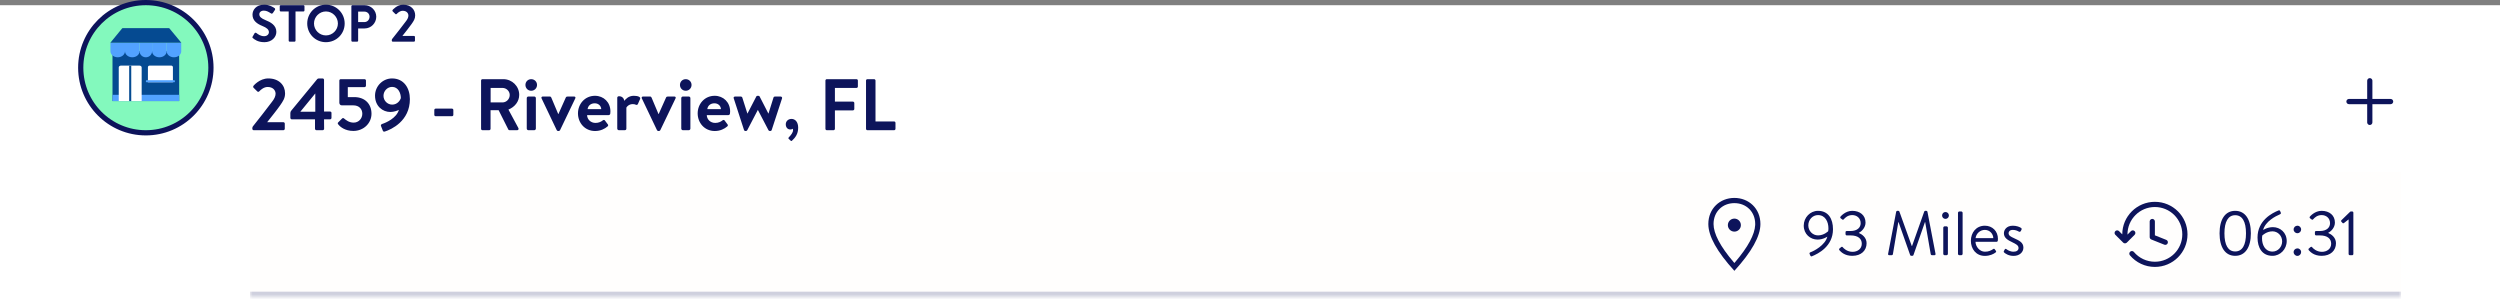 <svg width="480" height="58" viewBox="0 0 480 58" fill="none" xmlns="http://www.w3.org/2000/svg">
<rect x="0" y="0" width="480" height="58" fill="#808080" stroke="none"/>
<rect width="480" height="57" transform="translate(0 1)" fill="white"/>
<circle cx="28" cy="13" r="12.5" fill="#83F9BD" stroke="#0D145B"/>
<g clip-path="url(#clip0_813_37117)">
<path d="M34.4 9.801H21.6V19.401H34.4V9.801Z" fill="#054A91"/>
<path d="M34.4 18.2H21.6V19.4H34.4V18.2Z" fill="#52A2FF"/>
<path d="M28.4 12.908C28.4 12.738 28.535 12.6 28.701 12.6H32.9C33.066 12.6 33.2 12.738 33.2 12.908V15.8H28.4V12.908Z" fill="white"/>
<path d="M23.197 12.6H26.803C27.022 12.6 27.2 12.759 27.2 12.955V19.4H22.8V12.955C22.8 12.759 22.978 12.6 23.197 12.6Z" fill="white"/>
<path fill-rule="evenodd" clip-rule="evenodd" d="M24 8.2H21.2V9.834C21.2 10.478 21.827 11 22.6 11C23.373 11 24 10.478 24 9.834V8.2Z" fill="#52A2FF"/>
<path fill-rule="evenodd" clip-rule="evenodd" d="M26.8 8.2H24V9.834C24 10.477 24.627 11 25.4 11C26.173 11 26.8 10.478 26.8 9.834V8.201V8.2Z" fill="#52A2FF"/>
<path fill-rule="evenodd" clip-rule="evenodd" d="M29.2 8.2H26.8V9.834C26.8 10.478 27.337 11 28 11C28.662 11 29.2 10.478 29.2 9.834V8.2Z" fill="#52A2FF"/>
<path fill-rule="evenodd" clip-rule="evenodd" d="M32 8.2H29.2V9.834C29.2 10.477 29.826 11 30.6 11C31.374 11 32 10.478 32 9.834V8.201V8.2Z" fill="#52A2FF"/>
<path fill-rule="evenodd" clip-rule="evenodd" d="M34.8 8.2H32V9.834C32 10.477 32.627 11 33.4 11C34.173 11 34.8 10.478 34.8 9.834V8.201V8.2Z" fill="#52A2FF"/>
<path d="M34.8 8.2L21.2 8.2C21.2 8.2 21.198 8.337 21.198 8.194L23.42 5.483C23.459 5.43 23.512 5.4 23.567 5.4H32.41C32.464 5.4 32.516 5.429 32.555 5.482L34.802 8.194C34.802 8.194 34.803 8.2 34.8 8.2V8.2Z" fill="#054A91"/>
<path d="M24.8 12.6H25.2V19.4H24.8" fill="#054A91"/>
<path d="M28.159 15.4H33.441C33.529 15.4 33.6 15.49 33.6 15.6C33.6 15.711 33.529 15.8 33.441 15.8H28.159C28.072 15.8 28 15.711 28 15.6C28 15.49 28.072 15.4 28.159 15.4Z" fill="#52A2FF"/>
</g>
<path d="M50.76 8.1C49.5 8.1 48.85 7.57 48.56 7.32C48.46 7.24 48.42 7.18 48.51 7.02L48.87 6.4C48.95 6.26 49.12 6.26 49.21 6.33C49.62 6.64 50.07 6.95 50.72 6.95C51.24 6.95 51.63 6.61 51.63 6.18C51.63 5.67 51.2 5.32 50.36 4.98C49.42 4.6 48.48 4 48.48 2.82C48.48 1.93 49.14 0.9 50.73 0.9C51.75 0.9 52.53 1.42 52.73 1.57C52.83 1.63 52.86 1.8 52.79 1.9L52.41 2.47C52.33 2.59 52.18 2.67 52.06 2.59C51.63 2.32 51.22 2.04 50.67 2.04C50.1 2.04 49.79 2.36 49.79 2.74C49.79 3.21 50.16 3.53 50.97 3.86C51.94 4.25 53.06 4.83 53.06 6.12C53.06 7.15 52.17 8.1 50.76 8.1ZM55.429 7.81V2.2H53.899C53.789 2.2 53.709 2.11 53.709 2.01V1.19C53.709 1.09 53.789 1 53.899 1H58.269C58.379 1 58.459 1.09 58.459 1.19V2.01C58.459 2.11 58.379 2.2 58.269 2.2H56.739V7.81C56.739 7.91 56.649 8 56.549 8H55.619C55.519 8 55.429 7.91 55.429 7.81ZM58.987 4.51C58.987 2.51 60.577 0.9 62.577 0.9C64.577 0.9 66.177 2.51 66.177 4.51C66.177 6.51 64.577 8.1 62.577 8.1C60.577 8.1 58.987 6.51 58.987 4.51ZM60.287 4.51C60.287 5.77 61.317 6.8 62.577 6.8C63.837 6.8 64.877 5.77 64.877 4.51C64.877 3.25 63.837 2.2 62.577 2.2C61.317 2.2 60.287 3.25 60.287 4.51ZM67.463 7.81V1.19C67.463 1.09 67.543 1 67.653 1H70.003C71.233 1 72.243 2 72.243 3.21C72.243 4.45 71.233 5.46 70.013 5.46H68.763V7.81C68.763 7.91 68.673 8 68.573 8H67.653C67.543 8 67.463 7.91 67.463 7.81ZM68.763 4.24H69.963C70.523 4.24 70.953 3.79 70.953 3.2C70.953 2.65 70.523 2.23 69.963 2.23H68.763V4.24ZM77.274 6.9H79.474C79.584 6.9 79.674 6.99 79.674 7.09V7.8C79.674 7.91 79.584 8 79.474 8H75.414C75.304 8 75.224 7.91 75.224 7.8V7.7C75.224 7.59 75.274 7.51 75.304 7.47C76.004 6.61 77.234 5.01 77.894 4.14C78.214 3.75 78.414 3.35 78.414 3C78.414 2.54 78.064 2.07 77.324 2.07C76.834 2.07 76.404 2.42 76.174 2.67C76.084 2.76 75.974 2.76 75.894 2.67L75.394 2.18C75.334 2.12 75.314 1.99 75.384 1.91C75.384 1.91 76.194 0.9 77.414 0.9C78.894 0.9 79.714 1.84 79.714 2.95C79.714 3.62 79.424 4.03 79.024 4.61C78.594 5.23 77.814 6.19 77.274 6.88V6.9Z" fill="#0D145B"/>
<path d="M51.318 23.46H54.398C54.552 23.46 54.678 23.586 54.678 23.726V24.72C54.678 24.874 54.552 25 54.398 25H48.714C48.56 25 48.448 24.874 48.448 24.72V24.58C48.448 24.426 48.518 24.314 48.56 24.258C49.54 23.054 51.262 20.814 52.186 19.596C52.634 19.05 52.914 18.49 52.914 18C52.914 17.356 52.424 16.698 51.388 16.698C50.702 16.698 50.1 17.188 49.778 17.538C49.652 17.664 49.498 17.664 49.386 17.538L48.686 16.852C48.602 16.768 48.574 16.586 48.672 16.474C48.672 16.474 49.806 15.06 51.514 15.06C53.586 15.06 54.734 16.376 54.734 17.93C54.734 18.868 54.328 19.442 53.768 20.254C53.166 21.122 52.074 22.466 51.318 23.432V23.46ZM60.48 22.914H56.028C55.874 22.914 55.748 22.774 55.748 22.634V21.724C55.748 21.528 55.804 21.374 55.93 21.234L60.886 15.214C60.984 15.102 61.068 15.06 61.25 15.06H61.936C62.09 15.06 62.216 15.186 62.216 15.34V21.416H63.364C63.532 21.416 63.644 21.528 63.644 21.668V22.634C63.644 22.774 63.532 22.914 63.364 22.914H62.216L62.23 24.72C62.23 24.874 62.104 25 61.95 25H60.76C60.62 25 60.48 24.874 60.48 24.72V22.914ZM57.68 21.458H60.536V17.972H60.508L57.68 21.43V21.458ZM65 23.95C64.804 23.726 64.79 23.628 64.972 23.46L65.686 22.746C65.784 22.662 65.924 22.634 66.036 22.732C66.442 23.068 67.03 23.544 67.898 23.544C68.878 23.544 69.564 22.746 69.564 21.836C69.564 20.954 68.962 20.226 67.828 20.226H65.602C65.308 20.226 65.154 19.96 65.154 19.722V15.466C65.154 15.326 65.266 15.2 65.434 15.2H69.984C70.138 15.2 70.264 15.326 70.264 15.466V16.446C70.264 16.6 70.138 16.726 69.984 16.726H66.778V18.644H68.024C70.068 18.644 71.328 19.96 71.328 21.836C71.328 23.642 69.83 25.14 67.842 25.14C66.288 25.14 65.35 24.384 65 23.95ZM73.49 25.056L73.154 24.202C73.084 24.034 73.14 23.88 73.42 23.782C74.092 23.572 76.15 22.676 76.584 21.094C76.346 21.234 75.618 21.5 74.946 21.5C73.504 21.5 72.006 20.422 72.006 18.364C72.006 16.544 73.49 15.06 75.268 15.06C77.522 15.06 78.698 16.88 78.698 19.036C78.698 23.25 75.128 24.86 73.896 25.252C73.686 25.322 73.546 25.238 73.49 25.056ZM75.296 20.086C76.248 20.086 76.808 19.344 76.962 18.826C76.962 17.846 76.444 16.684 75.282 16.684C74.372 16.684 73.63 17.482 73.63 18.392C73.63 19.316 74.372 20.086 75.296 20.086ZM83.653 22.312C83.499 22.312 83.387 22.2 83.387 22.06V21.122C83.387 20.968 83.499 20.856 83.653 20.856H86.775C86.929 20.856 87.041 20.968 87.041 21.122V22.06C87.041 22.2 86.929 22.312 86.775 22.312H83.653ZM92.366 24.734V15.466C92.366 15.326 92.478 15.2 92.632 15.2H96.636C98.316 15.2 99.688 16.544 99.688 18.21C99.688 19.498 98.834 20.548 97.616 21.038L99.534 24.594C99.632 24.776 99.534 25 99.296 25H97.826C97.7 25 97.63 24.93 97.602 24.874L95.74 21.164H94.186V24.734C94.186 24.874 94.06 25 93.92 25H92.632C92.478 25 92.366 24.874 92.366 24.734ZM94.2 19.666H96.482C97.224 19.666 97.868 19.022 97.868 18.238C97.868 17.496 97.224 16.88 96.482 16.88H94.2V19.666ZM101.136 24.692V18.84C101.136 18.658 101.29 18.532 101.444 18.532H102.578C102.732 18.532 102.886 18.658 102.886 18.84V24.692C102.886 24.86 102.732 25 102.578 25H101.444C101.29 25 101.136 24.86 101.136 24.692ZM101.99 17.426C101.36 17.426 100.884 16.922 100.884 16.306C100.884 15.69 101.36 15.2 101.99 15.2C102.62 15.2 103.11 15.69 103.11 16.306C103.11 16.922 102.62 17.426 101.99 17.426ZM106.889 24.986L103.991 18.91C103.893 18.714 103.977 18.532 104.215 18.532H105.545C105.699 18.532 105.783 18.602 105.839 18.714L107.183 21.906C107.197 21.906 107.211 21.906 107.211 21.906L108.639 18.714C108.723 18.546 108.863 18.532 109.045 18.532H110.221C110.459 18.532 110.557 18.714 110.445 18.91L107.533 24.986C107.477 25.07 107.393 25.154 107.253 25.154H107.169C107.029 25.154 106.945 25.07 106.889 24.986ZM110.971 21.766C110.971 19.946 112.315 18.392 114.233 18.392C115.913 18.392 117.201 19.638 117.201 21.388C117.201 21.486 117.187 21.71 117.173 21.808C117.159 21.976 117.005 22.102 116.865 22.102H112.721C112.735 22.9 113.393 23.6 114.331 23.6C114.975 23.6 115.423 23.362 115.717 23.124C115.871 22.998 116.039 22.984 116.137 23.124L116.683 23.852C116.795 23.978 116.809 24.132 116.655 24.272C116.095 24.748 115.297 25.154 114.247 25.154C112.315 25.154 110.971 23.614 110.971 21.766ZM112.819 20.954H115.437C115.409 20.324 114.905 19.834 114.191 19.834C113.407 19.834 112.903 20.31 112.819 20.954ZM118.513 24.692V18.77C118.513 18.616 118.625 18.476 118.849 18.476C119.451 18.476 119.787 18.868 119.871 19.358C120.109 19.036 120.697 18.392 121.677 18.392C122.447 18.392 123.077 18.602 122.895 19.022L122.475 19.974C122.405 20.128 122.251 20.184 122.097 20.114C121.943 20.044 121.789 19.988 121.495 19.988C120.795 19.988 120.375 20.436 120.263 20.66V24.692C120.263 24.93 120.109 25 119.899 25H118.821C118.667 25 118.513 24.86 118.513 24.692ZM126.139 24.986L123.241 18.91C123.143 18.714 123.227 18.532 123.465 18.532H124.795C124.949 18.532 125.033 18.602 125.089 18.714L126.433 21.906C126.447 21.906 126.461 21.906 126.461 21.906L127.889 18.714C127.973 18.546 128.113 18.532 128.295 18.532H129.471C129.709 18.532 129.807 18.714 129.695 18.91L126.783 24.986C126.727 25.07 126.643 25.154 126.503 25.154H126.419C126.279 25.154 126.195 25.07 126.139 24.986ZM130.804 24.692V18.84C130.804 18.658 130.958 18.532 131.112 18.532H132.246C132.4 18.532 132.554 18.658 132.554 18.84V24.692C132.554 24.86 132.4 25 132.246 25H131.112C130.958 25 130.804 24.86 130.804 24.692ZM131.658 17.426C131.028 17.426 130.552 16.922 130.552 16.306C130.552 15.69 131.028 15.2 131.658 15.2C132.288 15.2 132.778 15.69 132.778 16.306C132.778 16.922 132.288 17.426 131.658 17.426ZM133.953 21.766C133.953 19.946 135.297 18.392 137.215 18.392C138.895 18.392 140.183 19.638 140.183 21.388C140.183 21.486 140.169 21.71 140.155 21.808C140.141 21.976 139.987 22.102 139.847 22.102H135.703C135.717 22.9 136.375 23.6 137.313 23.6C137.957 23.6 138.405 23.362 138.699 23.124C138.853 22.998 139.021 22.984 139.119 23.124L139.665 23.852C139.777 23.978 139.791 24.132 139.637 24.272C139.077 24.748 138.279 25.154 137.229 25.154C135.297 25.154 133.953 23.614 133.953 21.766ZM135.801 20.954H138.419C138.391 20.324 137.887 19.834 137.173 19.834C136.389 19.834 135.885 20.31 135.801 20.954ZM142.856 24.972L140.882 18.896C140.784 18.7 140.924 18.532 141.148 18.532H142.24C142.324 18.532 142.492 18.602 142.52 18.728L143.5 21.808H143.514L145.208 18.532C145.236 18.462 145.306 18.392 145.46 18.392H145.586C145.74 18.392 145.81 18.448 145.852 18.532L147.532 21.808H147.546L148.512 18.728C148.568 18.546 148.708 18.532 148.876 18.532H149.856C150.08 18.532 150.22 18.7 150.15 18.896L148.162 24.972C148.134 25.07 148.022 25.154 147.868 25.154H147.812C147.672 25.154 147.602 25.084 147.546 25L145.516 21.108H145.502L143.472 25C143.43 25.084 143.332 25.154 143.22 25.154H143.136C142.982 25.154 142.884 25.07 142.856 24.972ZM150.869 23.866C150.869 23.278 151.331 22.83 151.975 22.83C152.675 22.83 153.249 23.418 153.249 24.51C153.249 25.742 152.689 26.428 152.059 27.016C151.947 27.128 151.863 27.072 151.765 26.974L151.415 26.638C151.317 26.526 151.387 26.428 151.485 26.33C151.863 25.952 152.269 25.434 152.269 24.986C152.269 24.874 152.255 24.79 152.227 24.72C152.101 24.804 151.933 24.86 151.751 24.86C151.177 24.86 150.869 24.412 150.869 23.866ZM158.483 24.734V15.466C158.483 15.326 158.595 15.2 158.749 15.2H164.447C164.601 15.2 164.713 15.326 164.713 15.466V16.614C164.713 16.754 164.601 16.88 164.447 16.88H160.303V19.512H163.761C163.901 19.512 164.027 19.638 164.027 19.778V20.926C164.027 21.066 163.901 21.192 163.761 21.192H160.303V24.734C160.303 24.874 160.177 25 160.037 25H158.749C158.595 25 158.483 24.874 158.483 24.734ZM166.276 24.734V15.466C166.276 15.326 166.388 15.2 166.542 15.2H167.83C167.97 15.2 168.096 15.326 168.096 15.466V23.32H171.666C171.82 23.32 171.932 23.446 171.932 23.586V24.734C171.932 24.874 171.82 25 171.666 25H166.542C166.388 25 166.276 24.874 166.276 24.734Z" fill="#0D145B"/>
<path fill-rule="evenodd" clip-rule="evenodd" d="M455 15C455.256 15 455.468 15.193 455.497 15.442L455.5 15.5V19H459C459.276 19 459.5 19.224 459.5 19.5C459.5 19.756 459.307 19.968 459.058 19.997L459 20H455.5V23.5C455.5 23.776 455.276 24 455 24C454.744 24 454.532 23.807 454.503 23.558L454.5 23.5V20H451C450.724 20 450.5 19.776 450.5 19.5C450.5 19.244 450.693 19.032 450.942 19.003L451 19H454.5V15.5C454.5 15.224 454.724 15 455 15Z" fill="#0D145B"/>
<mask id="path-17-inside-1_813_37117" fill="white">
<path d="M48 33H461V57H48V33Z"/>
</mask>
<path d="M48 33H461V57H48V33Z" fill="#FFFEFD"/>
<path d="M461 56H48V58H461V56Z" fill="#CFD0DE" mask="url(#path-17-inside-1_813_37117)"/>
<path d="M333 44.471C333.69 44.471 334.25 43.912 334.25 43.221C334.25 42.531 333.69 41.971 333 41.971C332.31 41.971 331.75 42.531 331.75 43.221C331.75 43.912 332.31 44.471 333 44.471Z" fill="#0D145B"/>
<path fill-rule="evenodd" clip-rule="evenodd" d="M333 38C335.761 38 338 40.03 338 43.01C338 45.347 336.333 48.343 333 52C329.667 48.342 328 45.345 328 43.01C328 40.028 330.239 38 333 38ZM333 39C330.708 39 329 40.661 329 43.01C329 44.838 330.272 47.301 332.861 50.333L333 50.493L333.139 50.333C335.636 47.411 336.907 45.016 336.995 43.209L337 43.01C337 40.662 335.291 39 333 39Z" fill="#0D145B"/>
<path d="M347.59 49.084L347.446 48.76C347.386 48.616 347.434 48.484 347.662 48.412C348.226 48.22 350.422 47.104 350.854 45.436C350.854 45.436 350.038 46 348.982 46C347.578 46 346.318 44.956 346.318 43.312C346.318 41.752 347.566 40.48 349.054 40.48C351.058 40.48 351.934 42.04 351.934 44.008C351.934 47.296 349.114 48.712 347.866 49.216C347.746 49.264 347.638 49.192 347.59 49.084ZM349.066 45.196C350.218 45.196 351.01 44.392 351.01 44.392C351.046 44.212 351.058 44.02 351.058 43.816C351.058 42.652 350.494 41.296 349.054 41.296C348.01 41.296 347.194 42.196 347.194 43.264C347.194 44.332 348.022 45.196 349.066 45.196ZM353.154 48.028C353.082 47.932 353.07 47.8 353.166 47.728L353.502 47.44C353.646 47.344 353.742 47.368 353.838 47.5C353.946 47.644 354.618 48.352 355.686 48.352C356.622 48.352 357.462 47.8 357.462 46.792C357.462 45.868 356.802 45.196 355.278 45.196H354.582C354.45 45.196 354.342 45.124 354.342 44.92V44.62C354.342 44.428 354.402 44.356 354.606 44.356H355.29C356.61 44.356 357.246 43.672 357.246 42.856C357.246 41.884 356.514 41.296 355.626 41.296C354.786 41.296 354.282 41.788 354.006 42.1C353.934 42.184 353.814 42.244 353.694 42.124L353.394 41.896C353.298 41.812 353.31 41.656 353.394 41.572C353.394 41.572 354.282 40.48 355.626 40.48C357.126 40.48 358.182 41.344 358.182 42.736C358.182 43.684 357.462 44.428 356.898 44.692V44.728C357.486 44.968 358.386 45.592 358.386 46.696C358.386 48.1 357.354 49.12 355.638 49.12C354.126 49.12 353.43 48.328 353.154 48.028Z" fill="#0D145B"/>
<path d="M362.519 48.712L364.067 40.648C364.091 40.552 364.187 40.48 364.283 40.48H364.475C364.559 40.48 364.655 40.54 364.679 40.612L367.055 47.224C367.079 47.224 367.091 47.224 367.115 47.224L369.455 40.612C369.479 40.54 369.575 40.48 369.659 40.48H369.851C369.947 40.48 370.043 40.552 370.067 40.648L371.615 48.712C371.651 48.88 371.579 49 371.399 49H370.919C370.823 49 370.727 48.916 370.703 48.832L369.635 42.652C369.623 42.652 369.599 42.652 369.587 42.652L367.379 48.988C367.355 49.06 367.247 49.12 367.175 49.12H366.959C366.887 49.12 366.779 49.06 366.755 48.988L364.523 42.652C364.511 42.652 364.487 42.652 364.475 42.652L363.431 48.832C363.419 48.916 363.311 49 363.215 49H362.735C362.555 49 362.483 48.88 362.519 48.712ZM373.108 48.736V43.72C373.108 43.588 373.228 43.456 373.372 43.456H373.732C373.864 43.456 373.996 43.588 373.996 43.72V48.736C373.996 48.88 373.864 49 373.732 49H373.372C373.228 49 373.108 48.88 373.108 48.736ZM373.528 42.028C373.168 42.028 372.88 41.728 372.88 41.38C372.88 40.996 373.168 40.708 373.528 40.708C373.9 40.708 374.188 40.996 374.188 41.38C374.188 41.728 373.9 42.028 373.528 42.028ZM375.934 48.736V40.864C375.934 40.732 376.054 40.6 376.198 40.6H376.558C376.69 40.6 376.822 40.732 376.822 40.864V48.736C376.822 48.88 376.69 49 376.558 49H376.198C376.054 49 375.934 48.88 375.934 48.736ZM378.408 46.228C378.408 44.668 379.416 43.336 381.096 43.336C382.548 43.336 383.604 44.404 383.604 45.856C383.604 45.952 383.592 46.096 383.58 46.192C383.568 46.336 383.448 46.432 383.328 46.432H379.296C379.32 47.356 380.1 48.328 381.108 48.328C381.84 48.328 382.296 48.076 382.608 47.872C382.8 47.74 382.884 47.692 383.028 47.908L383.172 48.112C383.28 48.28 383.328 48.34 383.124 48.496C382.788 48.76 382.056 49.132 381.096 49.132C379.416 49.132 378.408 47.812 378.408 46.228ZM379.308 45.724H382.716C382.692 44.908 382.044 44.14 381.096 44.14C380.16 44.14 379.416 44.86 379.308 45.724ZM386.609 49.132C385.685 49.132 385.061 48.724 384.773 48.46C384.713 48.4 384.689 48.316 384.737 48.22L384.905 47.908C384.977 47.776 385.073 47.728 385.229 47.836C385.421 47.98 385.901 48.328 386.609 48.328C387.173 48.328 387.557 48.064 387.557 47.632C387.557 47.104 387.125 46.888 386.321 46.492C385.589 46.132 384.749 45.736 384.749 44.788C384.749 44.212 385.181 43.336 386.465 43.336C387.185 43.336 387.785 43.576 388.049 43.768C388.169 43.864 388.193 43.984 388.109 44.14L387.989 44.368C387.905 44.524 387.725 44.536 387.605 44.464C387.365 44.32 386.981 44.14 386.465 44.14C385.853 44.14 385.649 44.488 385.649 44.752C385.649 45.244 386.033 45.424 386.705 45.736C387.665 46.18 388.493 46.54 388.493 47.548C388.493 48.424 387.737 49.132 386.609 49.132Z" fill="#0D145B"/>
<path fill-rule="evenodd" clip-rule="evenodd" d="M413.738 38.75C417.196 38.75 420 41.548 420 45C420 48.452 417.196 51.25 413.738 51.25C411.865 51.25 410.125 50.423 408.943 49.02C408.766 48.809 408.793 48.495 409.004 48.318C409.215 48.141 409.53 48.168 409.707 48.379C410.702 49.559 412.163 50.253 413.738 50.253C416.645 50.253 419.002 47.901 419.002 45C419.002 42.099 416.645 39.747 413.738 39.747C410.831 39.747 408.475 42.099 408.475 45C408.475 45.015 408.474 45.03 408.473 45.045L409.142 44.377L409.211 44.319C409.405 44.185 409.674 44.204 409.848 44.377C410.043 44.572 410.043 44.887 409.848 45.082L408.35 46.577L408.281 46.634C408.086 46.769 407.817 46.75 407.644 46.577L406.146 45.082L406.088 45.013C405.954 44.819 405.973 44.55 406.146 44.377L406.215 44.319C406.41 44.185 406.679 44.204 406.852 44.377L407.476 45C407.476 41.548 410.28 38.75 413.738 38.75ZM407.976 45.498C407.991 45.498 408.006 45.498 408.02 45.496L407.997 45.52L407.976 45.498Z" fill="#0D145B"/>
<path d="M412.748 42.44C412.79 42.208 412.994 42.032 413.239 42.032L413.329 42.04C413.561 42.082 413.738 42.285 413.738 42.53V45.182L415.92 46.054L416.001 46.094C416.201 46.22 416.29 46.474 416.198 46.701C416.096 46.957 415.806 47.081 415.55 46.979L413.053 45.982L412.976 45.944C412.831 45.854 412.74 45.694 412.74 45.52V42.53L412.748 42.44Z" fill="#0D145B"/>
<path d="M429.155 49.12C427.247 49.12 426.155 47.5 426.155 44.8C426.155 42.088 427.247 40.48 429.155 40.48C431.075 40.48 432.167 42.088 432.167 44.8C432.167 47.5 431.075 49.12 429.155 49.12ZM429.155 48.28C430.523 48.28 431.231 47.056 431.231 44.8C431.231 42.556 430.523 41.32 429.155 41.32C427.799 41.32 427.091 42.556 427.091 44.8C427.091 47.056 427.799 48.28 429.155 48.28ZM433.445 45.604C433.445 42.316 436.253 40.888 437.501 40.396C437.633 40.348 437.729 40.408 437.777 40.516L437.909 40.816C437.981 40.96 437.909 41.08 437.693 41.176C436.949 41.488 434.945 42.496 434.513 44.164C434.513 44.164 435.329 43.612 436.397 43.612C437.789 43.612 439.049 44.644 439.049 46.288C439.049 47.848 437.801 49.12 436.325 49.12C434.321 49.12 433.445 47.572 433.445 45.604ZM436.325 48.304C437.357 48.304 438.173 47.404 438.173 46.348C438.173 45.268 437.345 44.416 436.313 44.416C435.161 44.416 434.357 45.22 434.357 45.22C434.321 45.4 434.309 45.592 434.309 45.796C434.309 46.96 434.873 48.304 436.325 48.304ZM441.096 44.776C440.7 44.776 440.376 44.452 440.376 44.068C440.376 43.648 440.7 43.336 441.096 43.336C441.504 43.336 441.816 43.648 441.816 44.068C441.816 44.452 441.504 44.776 441.096 44.776ZM440.376 48.4C440.376 48.004 440.7 47.692 441.096 47.692C441.504 47.692 441.816 48.004 441.816 48.4C441.816 48.796 441.504 49.132 441.096 49.132C440.7 49.132 440.376 48.796 440.376 48.4ZM443.275 48.028C443.203 47.932 443.191 47.8 443.287 47.728L443.623 47.44C443.767 47.344 443.863 47.368 443.959 47.5C444.067 47.644 444.739 48.352 445.807 48.352C446.743 48.352 447.583 47.8 447.583 46.792C447.583 45.868 446.923 45.196 445.399 45.196H444.703C444.571 45.196 444.463 45.124 444.463 44.92V44.62C444.463 44.428 444.523 44.356 444.727 44.356H445.411C446.731 44.356 447.367 43.672 447.367 42.856C447.367 41.884 446.635 41.296 445.747 41.296C444.907 41.296 444.403 41.788 444.127 42.1C444.055 42.184 443.935 42.244 443.815 42.124L443.515 41.896C443.419 41.812 443.431 41.656 443.515 41.572C443.515 41.572 444.403 40.48 445.747 40.48C447.247 40.48 448.303 41.344 448.303 42.736C448.303 43.684 447.583 44.428 447.019 44.692V44.728C447.607 44.968 448.507 45.592 448.507 46.696C448.507 48.1 447.475 49.12 445.759 49.12C444.247 49.12 443.551 48.328 443.275 48.028ZM450.921 42.136L450.045 42.82C449.949 42.892 449.853 42.904 449.769 42.808L449.529 42.544C449.445 42.448 449.493 42.34 449.553 42.28L451.197 40.684C451.257 40.624 451.317 40.6 451.401 40.6H451.617C451.737 40.6 451.845 40.708 451.845 40.828V48.76C451.845 48.892 451.737 49 451.617 49H451.173C451.041 49 450.933 48.892 450.933 48.76V42.136H450.921Z" fill="#0D145B"/>
<defs>
<clipPath id="clip0_813_37117">
<rect width="13.6" height="14" fill="white" transform="translate(21.2 5.4)"/>
</clipPath>
</defs>
</svg>
